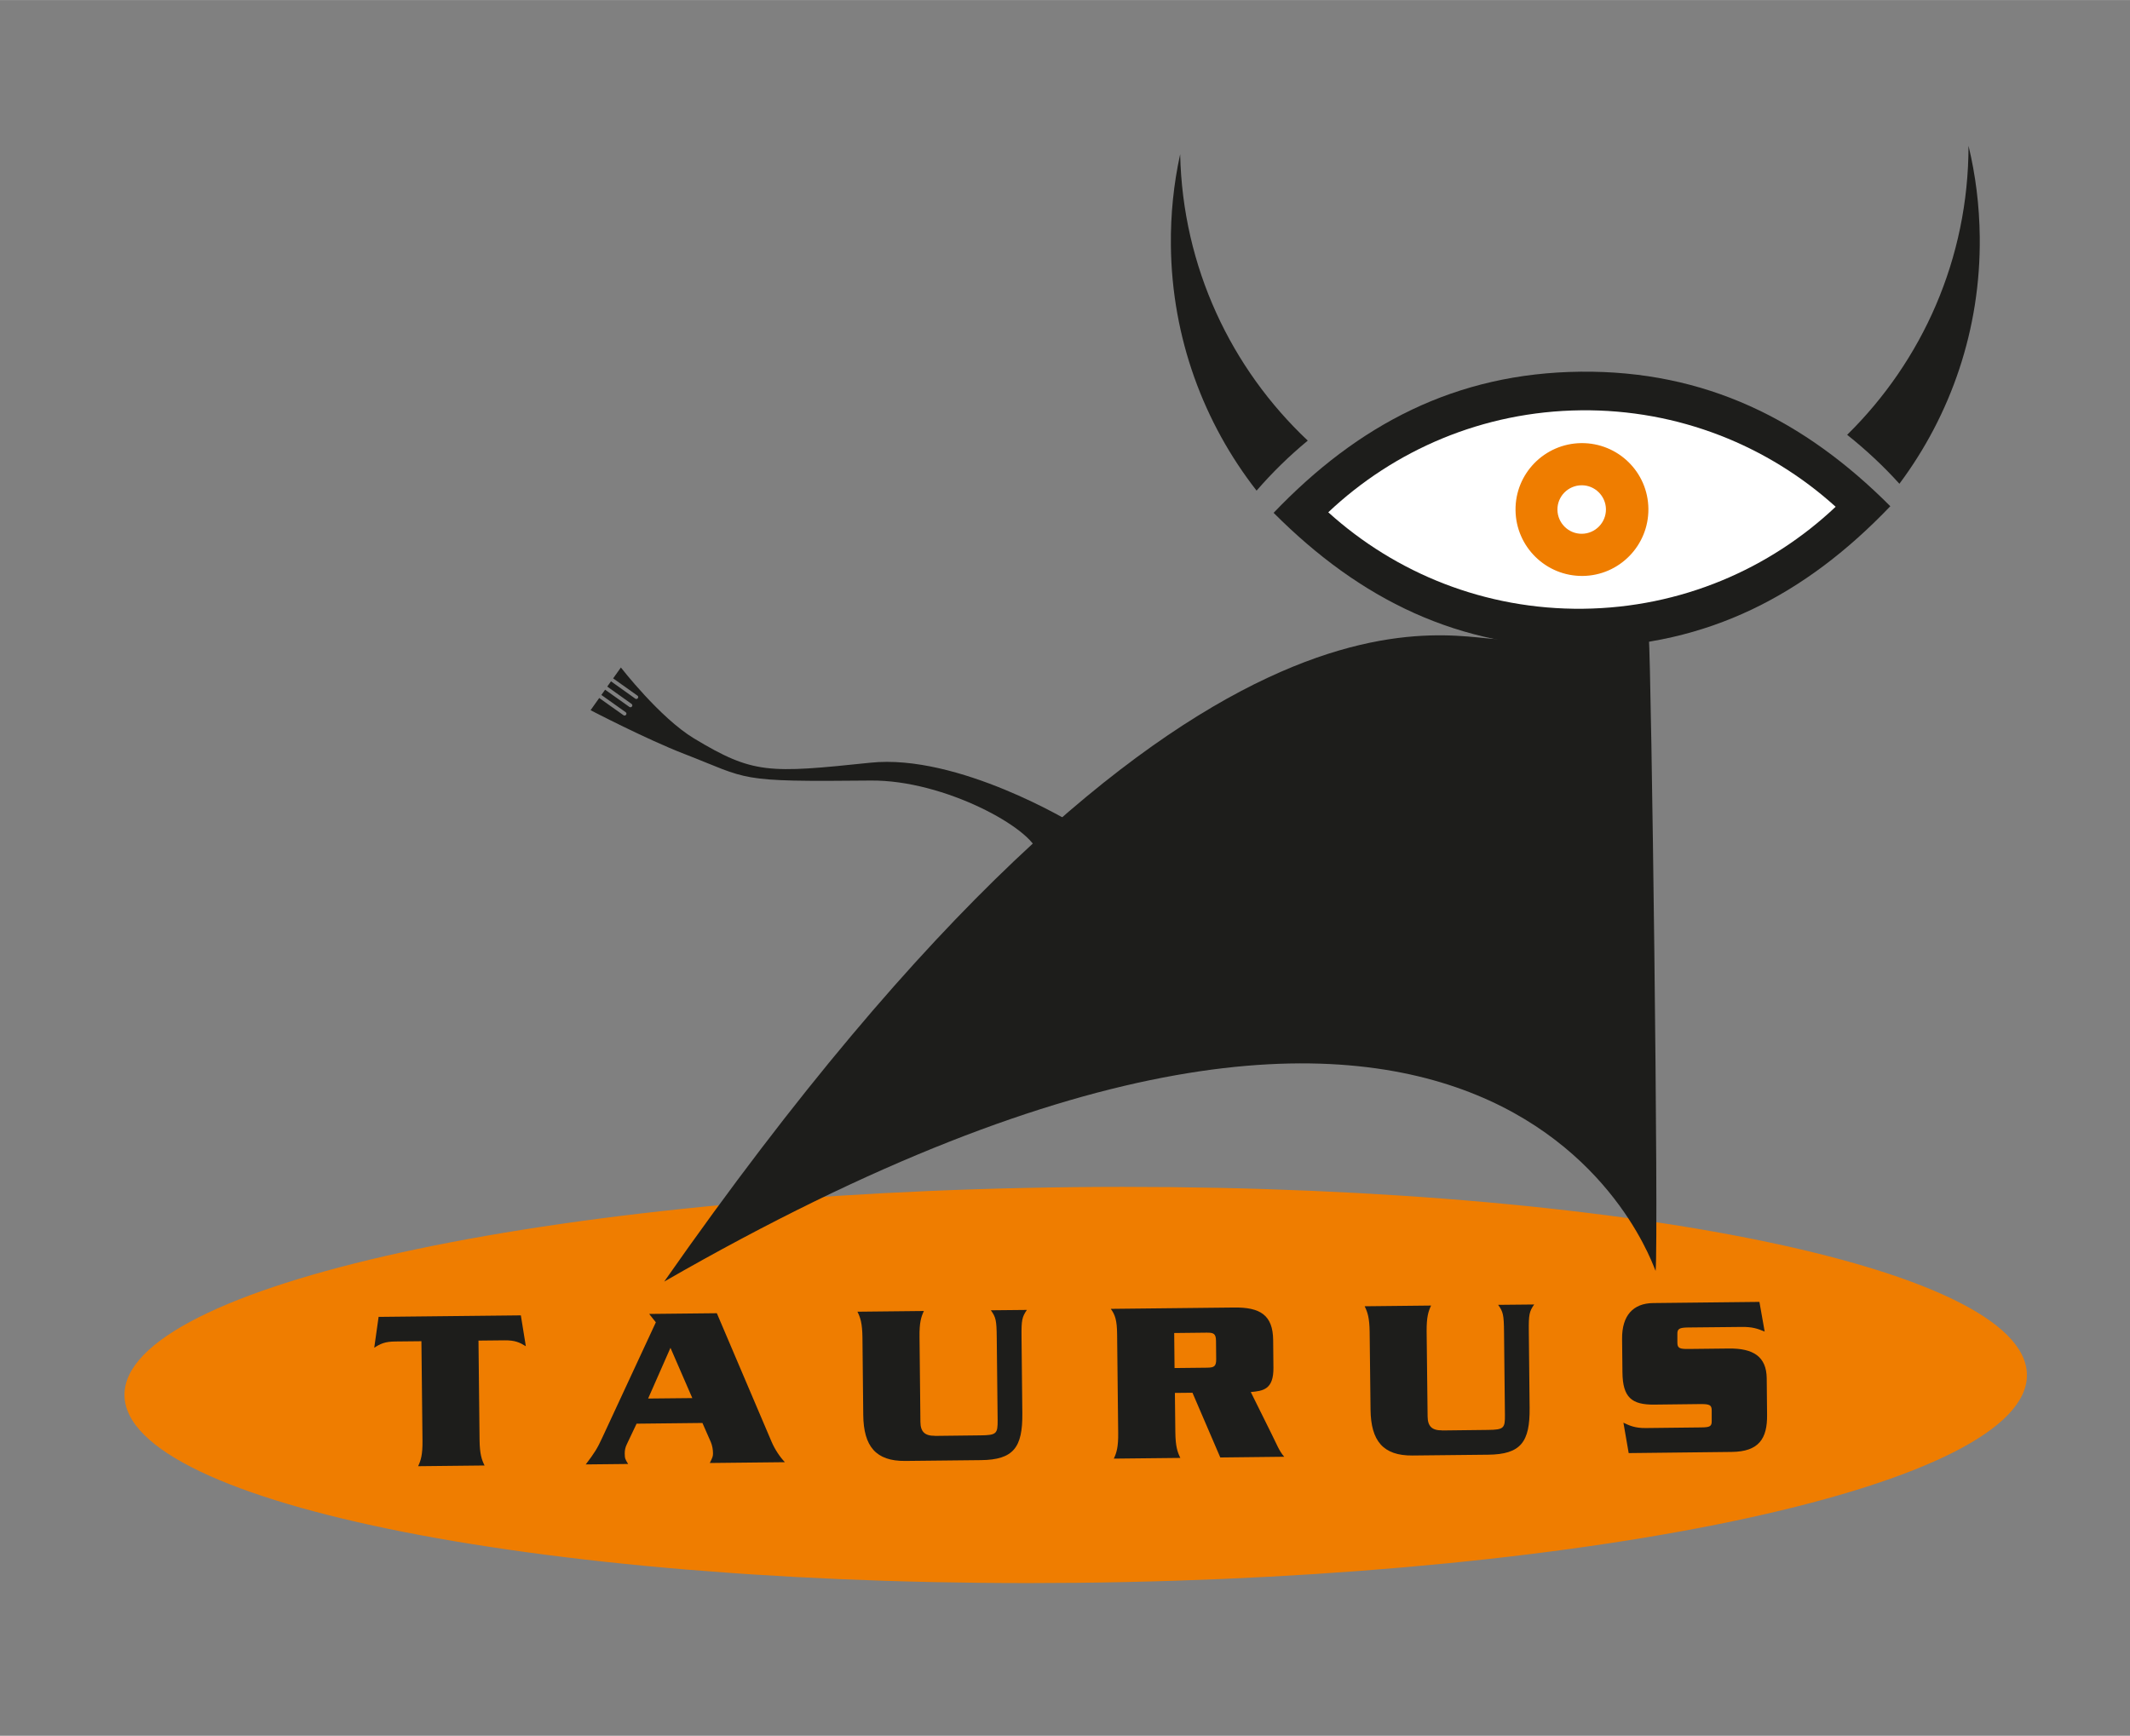 <?xml version="1.0" encoding="UTF-8"?><svg id="Ebene_1" xmlns="http://www.w3.org/2000/svg" width="84.27mm" height="68.69mm" xmlns:xlink="http://www.w3.org/1999/xlink" viewBox="0 0 238.87 194.7"><rect x="0" y="0" width="238.87" height="194.7" fill="#808080" stroke="none"/><defs><clipPath id="clippath"><rect x="40.19" y="-11.89" width="170.23" height="212.58" transform="translate(21.61 212.12) rotate(-85.62)" fill="none"/></clipPath><clipPath id="clippath-1"><rect x="40.19" y="-11.89" width="170.23" height="212.58" transform="translate(21.61 212.12) rotate(-85.62)" fill="none"/></clipPath></defs><g clip-path="url(#clippath)"><path d="M13.96,156.5c-.13-12.25,47.52-22.7,106.44-23.34,58.92-.64,106.78,8.78,106.91,21.04.13,12.25-47.52,22.7-106.44,23.34-58.91.63-106.78-8.78-106.91-21.04" fill="#ef7d00"/><path d="M184.26,70.07c.63.36.63.45.64,1.21.3,3.84,1.12,67.28.77,71.27-.08.26-16.47-53.29-111.18,1.2,59.63-85.31,89.4-71.25,94.2-72.1.17,0,.68.08.93-.1l3.25-.15c.42-.68.41-1.67.37-2.44,3.79.04,7.31.89,11.02,1.1" fill="#1d1d1b"/></g><polygon points="117.06 121.86 117.06 122.06 117.17 122.05 117.17 121.86 117.06 121.86" fill="#1d1d1b"/><g clip-path="url(#clippath-1)"><path d="M177.58,72.61c-13.98.15-25.07-5.38-34.75-15.09,9.47-9.91,20.43-15.68,34.41-15.83,13.98-.15,25.07,5.38,34.75,15.09-9.47,9.91-20.43,15.68-34.41,15.83" fill="#1d1d1b"/><path d="M177.53,68.28c10.98-.12,20.93-4.45,28.33-11.44-7.55-6.83-17.59-10.94-28.57-10.82-10.98.12-20.93,4.45-28.33,11.44,7.55,6.83,17.59,10.94,28.57,10.82" fill="#fff"/><path d="M169.96,57.23c-.05-4.11,3.25-7.48,7.37-7.53,4.12-.04,7.49,3.25,7.53,7.37.04,4.11-3.26,7.49-7.37,7.53-4.11.04-7.48-3.26-7.53-7.37" fill="#ef7d00"/><path d="M174.66,57.18c-.02-1.5,1.19-2.73,2.69-2.75,1.5-.02,2.73,1.19,2.75,2.69.01,1.5-1.19,2.73-2.69,2.75-1.5.02-2.73-1.19-2.75-2.69" fill="#fff"/><path d="M42.46,147.7l-.49,3.47c.7-.45,1.2-.69,2.38-.7l2.91-.03.12,11.13c.02,1.6-.18,2.23-.49,2.89l7.45-.08c-.32-.65-.54-1.28-.56-2.88l-.12-11.13,2.91-.03c1.18-.01,1.68.22,2.4.66l-.56-3.46-15.96.17Z" fill="#1d1d1b"/><path d="M78.77,159.6l.94,2.14c.16.36.25.86.25,1.26,0,.37-.05.47-.36,1.1l8.42-.09c-.58-.62-1.12-1.43-1.49-2.29l-6.14-14.42-7.59.08.75.94-5.98,12.88c-.59,1.29-.9,1.77-1.88,3.06l4.75-.05c-.35-.57-.37-.63-.38-1.2,0-.34.07-.68.23-1l1.1-2.32,7.37-.08ZM72.68,156.88l2.51-5.7,2.45,5.64-4.96.05Z" fill="#1d1d1b"/><path d="M104.84,161.05c-1.13.01-1.61-.46-1.62-1.56l-.1-9.55c-.02-1.6.18-2.23.49-2.89l-7.45.08c.32.65.54,1.28.56,2.88l.09,8.71c.04,3.52,1.42,5.18,4.7,5.15l8.5-.09c3.65-.04,4.68-1.42,4.64-5.25l-.09-8.58c-.02-1.89.06-2.23.6-3.02l-4.04.04c.56.78.64,1.12.66,3.01l.1,9.32c.01,1.5-.11,1.68-1.9,1.7l-5.15.06Z" fill="#1d1d1b"/><path d="M133.73,156.22l3.12,7.26,7.17-.08c-.56-.62-.88-1.49-1.42-2.56l-2.33-4.7c1.36-.12,2.57-.27,2.54-2.73l-.03-3.1c-.03-2.81-1.46-3.69-4.4-3.65l-13.81.15c.48.65.7,1.28.71,2.88l.12,11.03c.02,1.6-.18,2.23-.49,2.89l7.46-.08c-.32-.65-.54-1.28-.56-2.88l-.05-4.41,1.97-.02ZM131.69,149.52l3.62-.04c.81-.01,1.05.12,1.06.93l.02,2.05c0,.81-.23.94-1.04.95l-3.63.04-.04-3.94Z" fill="#1d1d1b"/><path d="M161.72,160.44c-1.13.01-1.61-.46-1.62-1.56l-.11-9.55c-.01-1.6.19-2.23.5-2.89l-7.45.08c.32.65.54,1.28.56,2.88l.1,8.71c.04,3.52,1.42,5.18,4.7,5.15l8.5-.09c3.65-.04,4.68-1.42,4.64-5.25l-.09-8.58c-.02-1.89.05-2.23.6-3.02l-4.04.04c.56.78.64,1.12.66,3.01l.1,9.32c.02,1.5-.11,1.68-1.9,1.7l-5.14.06Z" fill="#1d1d1b"/><path d="M197.3,146.03l-11.89.13c-2.26.02-3.53,1.4-3.5,4.03l.04,3.75c.03,2.81,1.04,3.64,3.58,3.61l5.22-.06c1,0,1.21.12,1.21.72v1.15c.02.63-.19.74-1.18.75l-6.19.07c-1.26.02-1.9-.3-2.53-.6l.59,3.41,11.55-.13c3.07-.03,4-1.51,3.97-4.16l-.04-4.1c-.03-2.44-1.51-3.37-4.24-3.34l-4.54.05c-1,.01-1.24-.09-1.24-.72v-.94c-.02-.6.22-.74,1.22-.75l5.96-.06c1.23-.02,1.81.19,2.61.52l-.59-3.33Z" fill="#1d1d1b"/><path d="M131.31,27.54c-.04-3.52.32-6.95,1.04-10.24.28,12.67,5.73,24.04,14.31,32.12-2.07,1.71-3.99,3.59-5.74,5.61-5.92-7.59-9.5-17.12-9.61-27.49" fill="#1d1d1b"/><path d="M222.02,26.56c-.04-3.52-.47-6.94-1.26-10.21,0,12.68-5.21,24.16-13.61,32.42,2.1,1.67,4.06,3.5,5.86,5.49,5.76-7.72,9.13-17.32,9.01-27.69" fill="#1d1d1b"/><path d="M120.3,92.34c-.45-.05-3.65,3.56-3.93,3.29-.6-2.69-10.47-8.17-18.74-8.08-15.22.16-13.48-.12-20.9-2.99-4.22-1.63-10.5-4.9-10.5-4.9l.97-1.37,2.72,1.93c.23.16.47-.18.24-.34l-2.72-1.93.42-.59,2.72,1.93c.23.16.47-.18.24-.34l-2.72-1.94.42-.59,2.72,1.94c.23.16.47-.18.24-.34l-2.72-1.93.87-1.22s4.38,5.65,8.19,7.95c6.67,4.02,8.37,3.92,19.78,2.73,9.86-1.04,22.69,6.79,22.69,6.79" fill="#1d1d1b"/></g></svg>